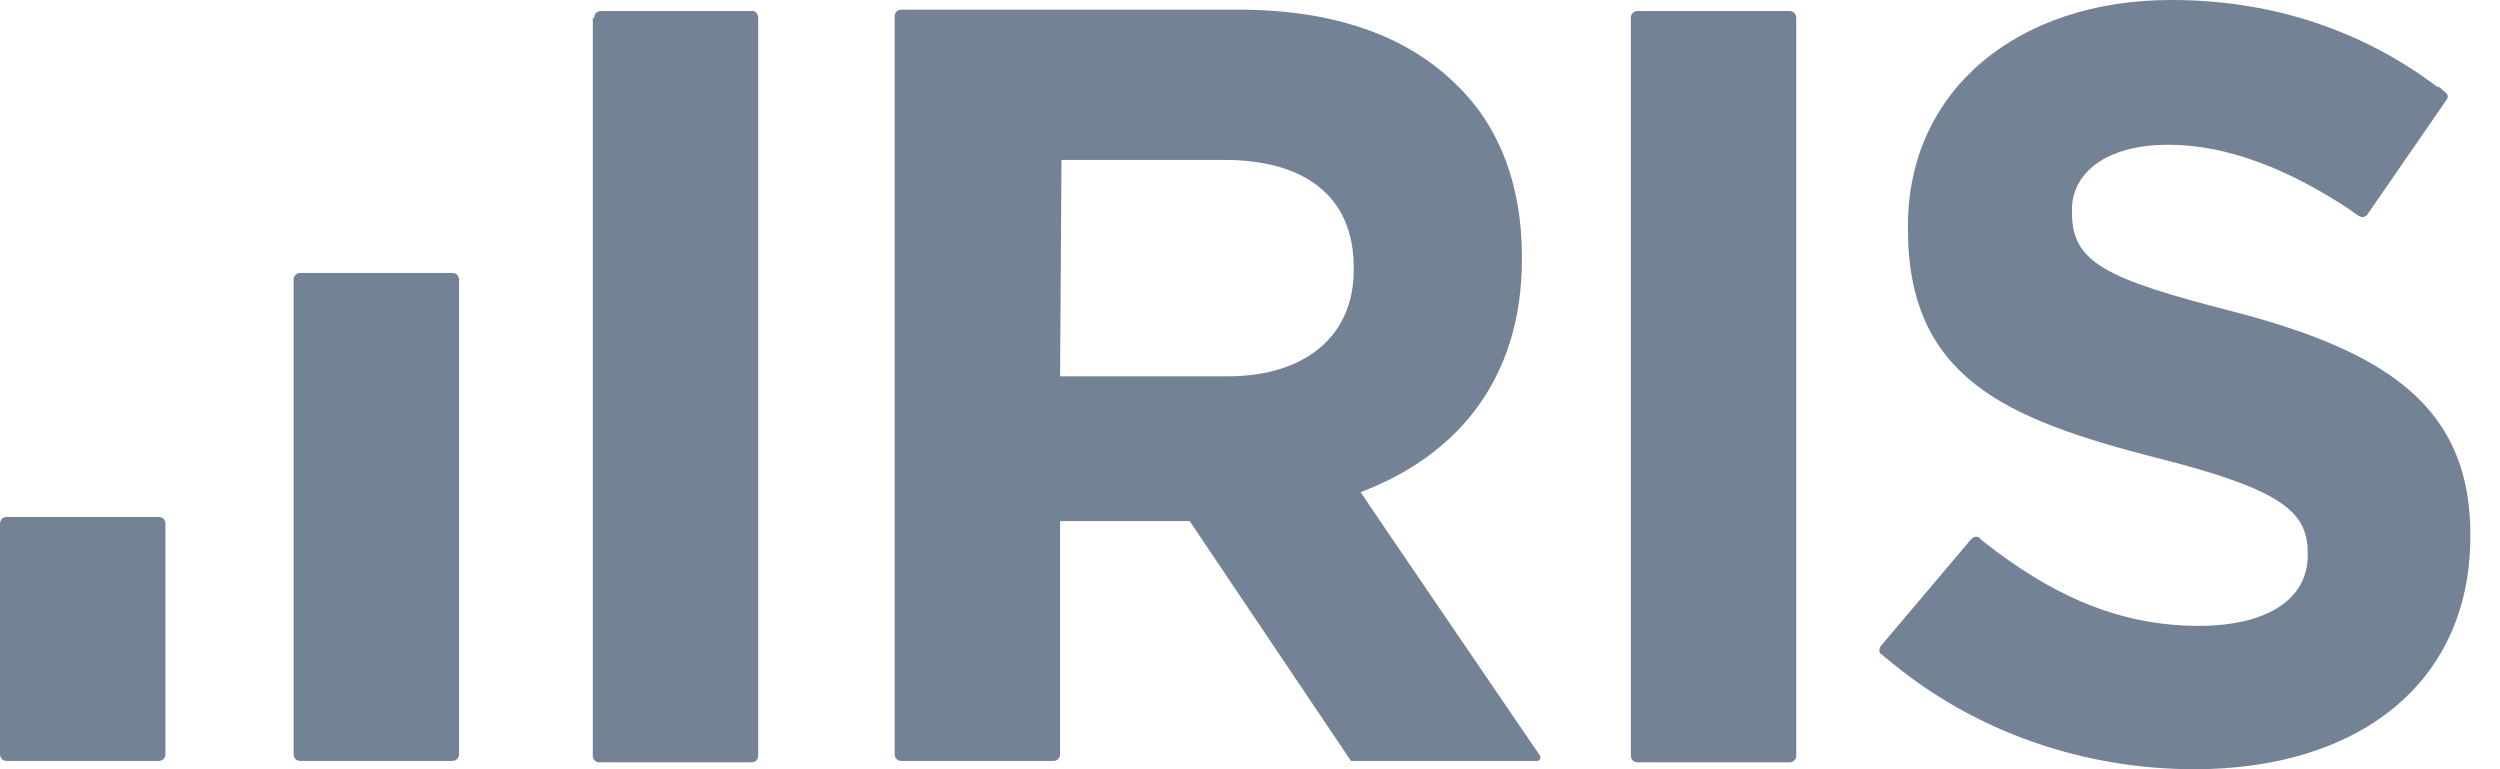 <svg width="78" height="24" viewBox="0 0 78 24" fill="none" xmlns="http://www.w3.org/2000/svg">
<path d="M18.538 0.559C18.538 0.43 18.624 0.344 18.753 0.344H23.484C23.57 0.344 23.656 0.43 23.656 0.559V23.57C23.656 23.699 23.57 23.785 23.441 23.785H18.71C18.581 23.785 18.495 23.699 18.495 23.57V0.559H18.538Z" fill="#748296"/>
<path d="M9.161 8.731C9.161 8.602 9.247 8.516 9.376 8.516H14.107C14.237 8.516 14.323 8.602 14.323 8.731V23.526C14.323 23.655 14.237 23.741 14.107 23.741H9.376C9.247 23.741 9.161 23.655 9.161 23.526V8.731Z" fill="#748296"/>
<path d="M0 16.344C0 16.215 0.086 16.129 0.215 16.129H4.946C5.075 16.129 5.161 16.215 5.161 16.344V23.527C5.161 23.656 5.075 23.742 4.946 23.742H0.215C0.086 23.742 0 23.656 0 23.527V16.344Z" fill="#748296"/>
<path d="M50.882 0.559C50.882 0.43 50.968 0.344 51.097 0.344H55.828C55.957 0.344 56.043 0.43 56.043 0.559V23.57C56.043 23.699 55.957 23.785 55.828 23.785H51.097C50.968 23.785 50.882 23.699 50.882 23.57V0.559Z" fill="#748296"/>
<path d="M48.043 23.57C48.043 23.57 42.495 15.441 42.452 15.354C45.419 14.236 47.484 11.871 47.484 8.086V8C47.484 5.806 46.796 3.957 45.462 2.666C43.914 1.118 41.634 0.301 38.624 0.301H32.903H32.645H28.129C28 0.301 27.914 0.387 27.914 0.516V23.527C27.914 23.656 28 23.742 28.129 23.742H32.86C32.989 23.742 33.075 23.656 33.075 23.527C33.075 23.527 33.075 16.301 33.075 16.258H37.118L42.151 23.742H47.957C48.043 23.742 48.086 23.656 48.043 23.57ZM33.075 11.699L33.118 4.989H38.194C40.688 4.989 42.236 6.107 42.236 8.344V8.43C42.236 10.408 40.817 11.742 38.28 11.742H33.075V11.699Z" fill="#748296"/>
<path d="M69.677 9.72C65.634 8.688 64.645 8.172 64.645 6.624V6.538C64.645 5.419 65.677 4.516 67.656 4.516C69.505 4.516 71.441 5.29 73.376 6.581C73.376 6.581 73.591 6.753 73.634 6.753C73.72 6.796 73.806 6.753 73.85 6.71L76.344 3.097C76.387 3.011 76.387 2.968 76.301 2.882C76.215 2.839 76.172 2.753 76.086 2.71C76.086 2.71 76.086 2.71 76.043 2.71C73.763 0.989 70.968 0 67.742 0C62.968 0 59.527 2.796 59.527 7.054V7.14C59.527 11.785 62.581 13.075 67.269 14.28C71.183 15.269 72 15.957 72 17.247V17.333C72 18.71 70.71 19.527 68.602 19.527C66.022 19.527 63.914 18.495 61.892 16.903C61.849 16.86 61.763 16.817 61.763 16.774C61.677 16.731 61.591 16.731 61.505 16.817L58.667 20.172C58.624 20.258 58.624 20.344 58.667 20.387C58.753 20.43 58.796 20.516 58.882 20.559C61.634 22.882 65.075 24 68.473 24C73.505 24 77.075 21.376 77.075 16.731V16.774C77.118 12.688 74.452 10.968 69.677 9.72Z" fill="#748296"/>
</svg>
